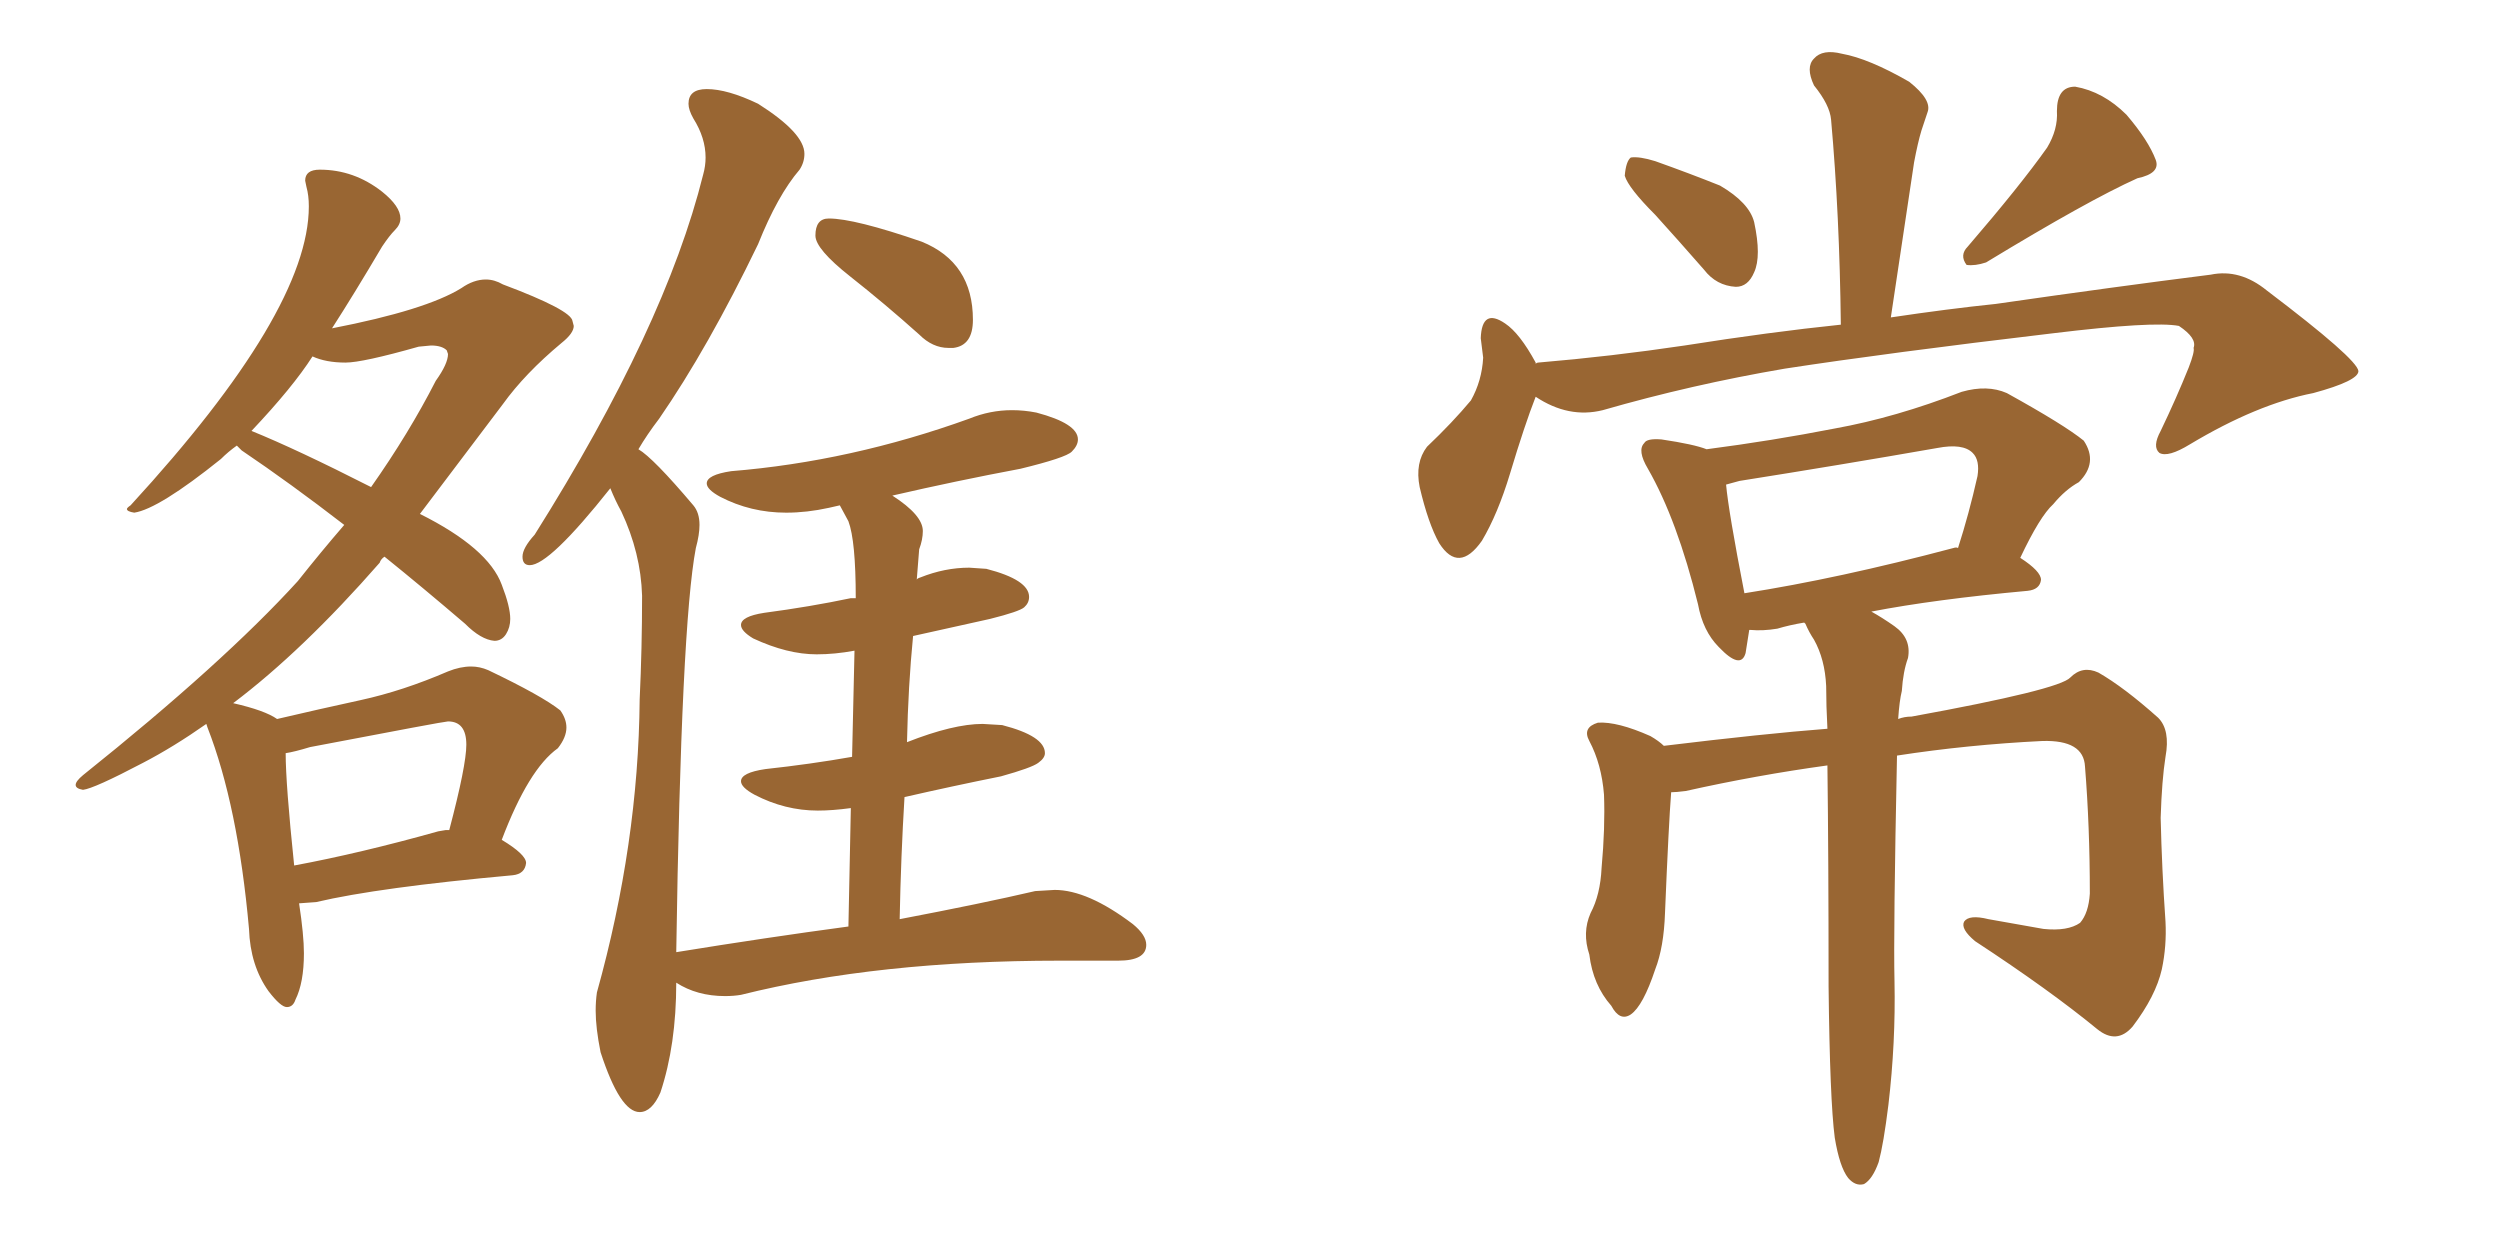 <svg xmlns="http://www.w3.org/2000/svg" xmlns:xlink="http://www.w3.org/1999/xlink" width="300" height="150"><path fill="#996633" padding="10" d="M34.42 120.85L34.42 120.85Q35.16 120.85 35.45 119.97L35.45 119.97Q36.47 117.92 36.47 114.40L36.47 114.40Q36.47 112.21 35.89 108.40L35.89 108.40L37.94 108.25Q45.41 106.49 61.52 105.03L61.52 105.03Q62.99 104.88 63.13 103.56L63.13 103.56Q63.13 102.54 60.21 100.78L60.21 100.78Q63.43 92.29 66.94 89.79L66.94 89.79Q67.97 88.48 67.97 87.30L67.97 87.30Q67.97 86.28 67.24 85.25L67.24 85.25Q65.04 83.50 58.59 80.42L58.59 80.42Q57.57 79.98 56.54 79.98L56.54 79.98Q55.22 79.98 53.76 80.57L53.76 80.57Q48.34 82.91 43.29 84.01Q38.23 85.11 33.25 86.28L33.25 86.28Q31.79 85.25 27.98 84.38L27.98 84.38Q36.33 78.08 45.56 67.53L45.56 67.53Q45.70 67.09 46.14 66.80L46.14 66.80Q50.68 70.46 55.81 74.85L55.81 74.85Q57.71 76.76 59.33 76.90L59.33 76.90Q60.21 76.90 60.72 76.10Q61.23 75.29 61.23 74.27L61.23 74.27Q61.23 72.80 60.21 70.17L60.21 70.17Q58.59 65.77 50.39 61.67L50.39 61.67L60.35 48.49Q62.99 44.82 67.38 41.16L67.38 41.16Q68.85 39.99 68.85 39.11L68.85 39.11L68.70 38.53Q68.55 37.21 60.35 34.13L60.35 34.13Q59.33 33.54 58.30 33.54L58.30 33.54Q56.84 33.54 55.37 34.57L55.37 34.57Q51.12 37.21 39.84 39.40L39.84 39.40Q42.48 35.30 45.85 29.59L45.85 29.59Q46.73 28.27 47.39 27.61Q48.05 26.95 48.05 26.22L48.05 26.22Q48.05 24.76 45.85 23.00L45.85 23.00Q42.48 20.36 38.38 20.36L38.38 20.36Q36.62 20.36 36.62 21.68L36.62 21.68L36.77 22.41Q37.06 23.44 37.06 24.76L37.06 24.76Q37.06 37.35 15.67 60.64L15.67 60.64Q15.23 60.94 15.23 61.08L15.23 61.08Q15.23 61.38 16.11 61.52L16.11 61.52Q19.04 61.08 26.51 55.08L26.51 55.08Q27.39 54.20 28.42 53.47L28.42 53.47L29.00 54.05Q34.86 58.01 41.31 62.99L41.31 62.99Q38.53 66.21 35.74 69.73L35.74 69.73Q26.81 79.54 9.96 93.02L9.96 93.02Q9.08 93.75 9.08 94.19L9.08 94.19Q9.08 94.63 9.96 94.78L9.96 94.78Q11.28 94.63 17.14 91.55L17.14 91.55Q20.80 89.65 24.76 86.87L24.76 86.87L24.90 87.30Q28.56 96.68 29.88 111.47L29.88 111.47Q30.03 115.87 32.23 118.95L32.23 118.95Q33.69 120.85 34.42 120.85ZM35.30 103.86L35.30 103.86Q34.28 94.04 34.28 90.38L34.28 90.38Q35.30 90.23 37.21 89.65L37.21 89.65Q53.32 86.57 53.76 86.57L53.76 86.57Q55.96 86.57 55.96 89.36L55.96 89.36Q55.96 91.85 53.91 99.61L53.91 99.61L53.47 99.61L52.59 99.76Q43.21 102.39 35.30 103.86ZM44.53 58.45L44.53 58.45Q35.60 53.91 30.18 51.71L30.18 51.71Q35.16 46.44 37.50 42.77L37.50 42.77Q39.11 43.51 41.46 43.51L41.46 43.51Q43.51 43.51 50.24 41.60L50.24 41.60L51.71 41.46Q53.03 41.46 53.61 42.04L53.61 42.04L53.76 42.48Q53.76 43.65 52.29 45.70L52.29 45.70Q49.07 52.00 44.53 58.45ZM113.82 41.75L114.40 41.75Q116.75 41.46 116.75 38.38L116.75 38.38Q116.75 31.49 110.60 29.00L110.60 29.00Q102.54 26.22 99.46 26.22L99.46 26.22Q97.85 26.22 97.85 28.27L97.85 28.27Q97.85 29.88 102.03 33.18Q106.20 36.47 110.30 40.14L110.30 40.14Q111.91 41.75 113.82 41.75L113.82 41.75ZM76.76 133.45L76.76 133.45Q78.22 133.45 79.25 131.10L79.25 131.10Q81.15 125.39 81.15 117.92L81.15 117.92Q83.64 119.53 87.01 119.53L87.01 119.53Q88.04 119.53 88.92 119.38L88.92 119.38Q105.32 115.28 127.15 115.28L127.15 115.28L134.18 115.28Q137.55 115.28 137.55 113.38L137.55 113.38Q137.55 112.21 135.94 110.89L135.94 110.89Q130.52 106.79 126.56 106.79L126.56 106.79L124.22 106.93Q117.92 108.40 107.96 110.30L107.96 110.30Q108.11 102.69 108.54 95.65L108.54 95.65Q114.26 94.34 120.12 93.16L120.12 93.16Q123.78 92.14 124.58 91.55Q125.39 90.97 125.39 90.38L125.39 90.38Q125.39 88.33 120.26 87.01L120.26 87.01L117.92 86.87Q114.40 86.87 108.84 89.06L108.84 89.06Q108.98 82.32 109.57 76.32L109.57 76.32L118.80 74.27Q122.31 73.39 122.90 72.88Q123.49 72.36 123.49 71.63L123.49 71.63Q123.49 69.58 118.36 68.26L118.36 68.26L116.31 68.12Q113.38 68.12 110.45 69.29L110.45 69.29Q110.01 69.43 110.01 69.58L110.01 69.58L110.30 65.92Q110.74 64.75 110.74 63.72L110.74 63.72Q110.74 61.82 107.08 59.47L107.08 59.47Q114.70 57.71 122.46 56.25L122.46 56.25Q127.88 54.93 128.61 54.20Q129.35 53.47 129.35 52.73L129.35 52.73Q129.35 50.83 124.37 49.51L124.37 49.51Q122.90 49.22 121.44 49.22L121.44 49.22Q118.80 49.22 116.31 50.24L116.31 50.24Q102.10 55.37 87.74 56.54L87.74 56.54Q84.81 56.98 84.81 58.01L84.81 58.01Q84.81 58.74 86.43 59.62L86.43 59.62Q90.09 61.52 94.34 61.52L94.34 61.52Q96.83 61.52 99.46 60.94L99.46 60.94L100.78 60.64L101.81 62.55Q102.69 64.89 102.69 71.78L102.69 71.78L102.10 71.78Q97.27 72.80 91.70 73.54L91.70 73.54Q88.92 73.97 88.92 75L88.92 75Q88.92 75.73 90.38 76.61L90.38 76.61Q94.48 78.52 98.00 78.52L98.00 78.52Q100.20 78.52 102.54 78.08L102.54 78.08L102.25 90.82Q97.27 91.70 91.85 92.29L91.85 92.29Q88.92 92.72 88.92 93.75L88.92 93.75Q88.92 94.48 90.53 95.36L90.53 95.36Q94.19 97.27 98.14 97.27L98.14 97.27Q99.90 97.27 102.10 96.97L102.10 96.97L101.81 111.18Q91.99 112.50 81.15 114.26L81.15 114.26Q81.74 75 83.50 65.77L83.50 65.77Q83.94 64.16 83.94 62.99L83.94 62.99Q83.94 61.52 83.20 60.64L83.20 60.64Q78.37 54.93 76.61 53.91L76.61 53.91Q77.64 52.15 79.10 50.24L79.10 50.24Q84.96 41.75 90.97 29.30L90.97 29.30Q93.31 23.44 95.95 20.36L95.95 20.36Q96.53 19.48 96.53 18.46L96.53 18.46Q96.53 15.97 90.97 12.45L90.97 12.45Q87.30 10.69 84.81 10.69L84.81 10.69Q82.62 10.69 82.62 12.45L82.62 12.45Q82.62 13.18 83.20 14.21L83.20 14.21Q84.67 16.55 84.67 18.90L84.67 18.90Q84.67 19.92 84.38 20.95L84.38 20.95Q79.83 39.26 64.16 64.16L64.16 64.16Q62.70 65.77 62.70 66.80L62.70 66.80Q62.70 67.82 63.57 67.82L63.57 67.82Q65.92 67.82 73.24 58.59L73.24 58.59Q73.83 60.06 74.56 61.38L74.56 61.38Q76.90 66.36 77.05 71.48L77.05 71.48Q77.05 77.78 76.76 83.94L76.76 83.94Q76.61 101.22 71.63 119.09L71.63 119.09Q71.48 120.12 71.48 121.29L71.48 121.29Q71.48 123.34 72.07 126.27L72.07 126.27Q74.41 133.45 76.76 133.45ZM198.63 25.78L198.63 25.78Q195.41 22.56 194.97 21.09L194.97 21.09Q195.12 19.34 195.70 18.90L195.70 18.90Q196.73 18.75 198.63 19.34L198.63 19.34Q202.73 20.80 206.40 22.27L206.40 22.27Q209.91 24.32 210.50 26.66L210.50 26.66Q211.38 30.76 210.50 32.67L210.50 32.67Q209.77 34.42 208.30 34.42L208.30 34.42Q205.96 34.28 204.49 32.37L204.49 32.37Q201.42 28.86 198.63 25.78ZM245.65 17.72L245.65 17.72Q246.97 15.53 246.83 13.33L246.83 13.33Q246.83 10.40 249.02 10.40L249.02 10.40Q252.39 10.99 255.18 13.77L255.18 13.77Q257.81 16.85 258.69 19.19L258.69 19.19Q259.28 20.80 256.49 21.39L256.49 21.39Q250.63 24.02 238.33 31.49L238.33 31.49Q237.01 31.93 235.99 31.79L235.99 31.79Q235.11 30.62 236.13 29.59L236.13 29.59Q242.43 22.27 245.65 17.72ZM184.28 47.61L184.28 47.61Q182.96 50.98 181.20 56.84L181.20 56.84Q179.74 61.67 177.83 64.89L177.83 64.89Q175.05 68.85 172.71 65.19L172.71 65.19Q171.39 62.84 170.36 58.45L170.36 58.45Q169.78 55.52 171.24 53.61L171.24 53.61Q174.32 50.68 176.51 48.05L176.51 48.05Q177.83 45.70 177.98 42.92L177.98 42.92Q177.83 41.60 177.69 40.58L177.69 40.58Q177.83 36.91 180.62 38.82L180.62 38.82Q182.37 39.99 184.28 43.51L184.28 43.51Q184.28 43.51 184.28 43.65L184.28 43.65Q184.42 43.51 184.57 43.51L184.57 43.51Q193.36 42.77 202.15 41.46L202.15 41.46Q212.40 39.84 220.90 38.96L220.90 38.96Q220.75 25.78 219.73 14.36L219.73 14.36Q219.58 12.60 217.68 10.25L217.68 10.25Q216.65 8.06 217.68 7.03L217.68 7.03Q218.70 5.86 221.04 6.45L221.04 6.45Q224.27 7.03 229.10 9.81L229.10 9.81Q231.88 12.01 231.30 13.48L231.30 13.48Q231.01 14.36 230.57 15.67L230.57 15.67Q230.13 17.14 229.69 19.48L229.69 19.48Q228.37 28.27 226.90 38.09L226.90 38.09Q233.79 37.06 239.50 36.47L239.50 36.47Q253.71 34.42 265.28 32.96L265.28 32.96Q268.80 32.23 272.02 34.86L272.02 34.86Q282.86 43.07 283.01 44.53L283.01 44.53Q283.01 45.70 277.59 47.17L277.59 47.17Q270.85 48.49 262.79 53.32L262.79 53.32Q260.16 54.93 259.13 54.35L259.13 54.35Q258.25 53.61 259.28 51.71L259.28 51.71Q261.18 47.75 262.65 44.09L262.65 44.09Q263.38 42.19 263.23 41.75L263.23 41.75Q263.67 40.58 261.47 39.11L261.47 39.11Q258.40 38.53 246.39 39.99L246.39 39.99Q226.61 42.33 214.16 44.24L214.16 44.24Q203.03 46.14 192.33 49.22L192.33 49.22Q188.23 50.24 184.28 47.61ZM220.17 136.52L220.17 136.52Q219.58 131.98 219.43 118.36L219.43 118.36Q219.43 102.98 219.29 91.85L219.29 91.85Q210.79 93.02 202.29 94.92L202.29 94.92Q201.12 95.07 200.54 95.07L200.54 95.07Q200.24 98.88 199.80 109.57L199.80 109.57Q199.66 113.67 198.63 116.31L198.63 116.31Q197.17 120.70 195.70 121.73L195.70 121.73Q194.38 122.61 193.36 120.70L193.36 120.70Q191.16 118.21 190.72 114.55L190.72 114.55Q189.84 111.91 190.87 109.57L190.87 109.57Q192.04 107.37 192.19 104.15L192.19 104.15Q192.63 99.32 192.48 95.36L192.48 95.36Q192.19 91.70 190.72 88.92L190.72 88.92Q189.84 87.30 191.75 86.72L191.75 86.72Q194.09 86.57 198.05 88.33L198.05 88.33Q199.07 88.92 199.66 89.50L199.66 89.50Q211.67 88.04 219.29 87.45L219.29 87.45Q219.14 84.67 219.14 82.32L219.14 82.32Q218.99 79.10 217.68 76.76L217.68 76.76Q217.09 75.88 216.65 74.85L216.65 74.85Q216.50 74.71 216.50 74.71L216.50 74.71Q214.75 75 213.28 75.44L213.28 75.44Q211.52 75.73 210.06 75.59L210.06 75.59Q210.06 75.59 209.91 75.59L209.91 75.59Q209.62 77.34 209.47 78.37L209.47 78.37Q208.89 80.42 206.25 77.64L206.25 77.64Q204.35 75.73 203.76 72.51L203.76 72.51Q201.27 62.40 197.75 56.25L197.75 56.25Q196.44 54.05 197.31 53.17L197.31 53.17Q197.61 52.59 199.37 52.73L199.37 52.73Q203.32 53.32 204.79 53.91L204.79 53.91Q212.70 52.88 220.17 51.42L220.17 51.42Q227.49 50.10 235.40 47.02L235.40 47.02Q238.48 46.14 240.82 47.17L240.82 47.17Q247.71 50.98 250.05 52.88L250.05 52.88Q251.81 55.52 249.46 57.86L249.46 57.86Q247.85 58.74 246.39 60.50L246.39 60.50Q244.78 61.96 242.43 66.94L242.43 66.94Q244.92 68.55 244.92 69.58L244.92 69.58Q244.78 70.75 243.31 70.90L243.31 70.90Q232.18 71.92 224.56 73.39L224.56 73.39Q225.88 74.12 227.34 75.15L227.34 75.15Q229.39 76.61 228.96 78.96L228.96 78.96Q228.37 80.57 228.22 82.91L228.22 82.91Q227.93 84.08 227.78 86.28L227.78 86.28Q228.52 85.99 229.39 85.99L229.39 85.99Q247.12 82.76 248.44 81.30L248.44 81.30Q249.90 79.83 251.81 80.71L251.81 80.71Q254.88 82.47 258.98 86.13L258.98 86.13Q260.45 87.60 259.86 90.82L259.86 90.82Q259.42 93.60 259.28 98.14L259.28 98.14Q259.42 104.30 259.86 110.60L259.86 110.60Q260.01 113.53 259.42 116.31L259.42 116.31Q258.69 119.53 255.91 123.19L255.91 123.19Q254.00 125.39 251.66 123.49L251.66 123.49Q245.95 118.80 237.01 112.94L237.01 112.94Q235.25 111.47 235.69 110.60L235.69 110.60Q236.28 109.72 238.62 110.30L238.62 110.30Q241.99 110.89 245.21 111.47L245.21 111.47Q248.14 111.77 249.61 110.74L249.61 110.74Q250.63 109.57 250.78 107.23L250.78 107.23Q250.78 99.17 250.20 91.99L250.20 91.99Q250.05 88.77 245.07 88.92L245.07 88.92Q236.13 89.36 227.64 90.67L227.64 90.67Q227.20 111.91 227.34 117.77L227.34 117.77Q227.49 125.10 226.61 132.57L226.61 132.57Q226.03 137.26 225.44 139.45L225.44 139.45Q224.71 141.50 223.68 142.09L223.68 142.09Q222.66 142.38 221.78 141.36L221.78 141.36Q220.75 140.04 220.17 136.52ZM234.38 65.77L234.38 65.77L234.38 65.77Q234.81 65.63 234.96 65.77L234.96 65.77Q236.28 61.67 237.30 57.13L237.30 57.13Q237.60 55.22 236.72 54.35L236.72 54.35Q235.55 53.17 232.47 53.76L232.47 53.76Q220.75 55.81 208.74 57.71L208.74 57.71Q207.71 58.01 207.13 58.15L207.13 58.15Q207.42 61.38 209.33 71.19L209.33 71.19Q220.61 69.43 234.38 65.77Z"/></svg>